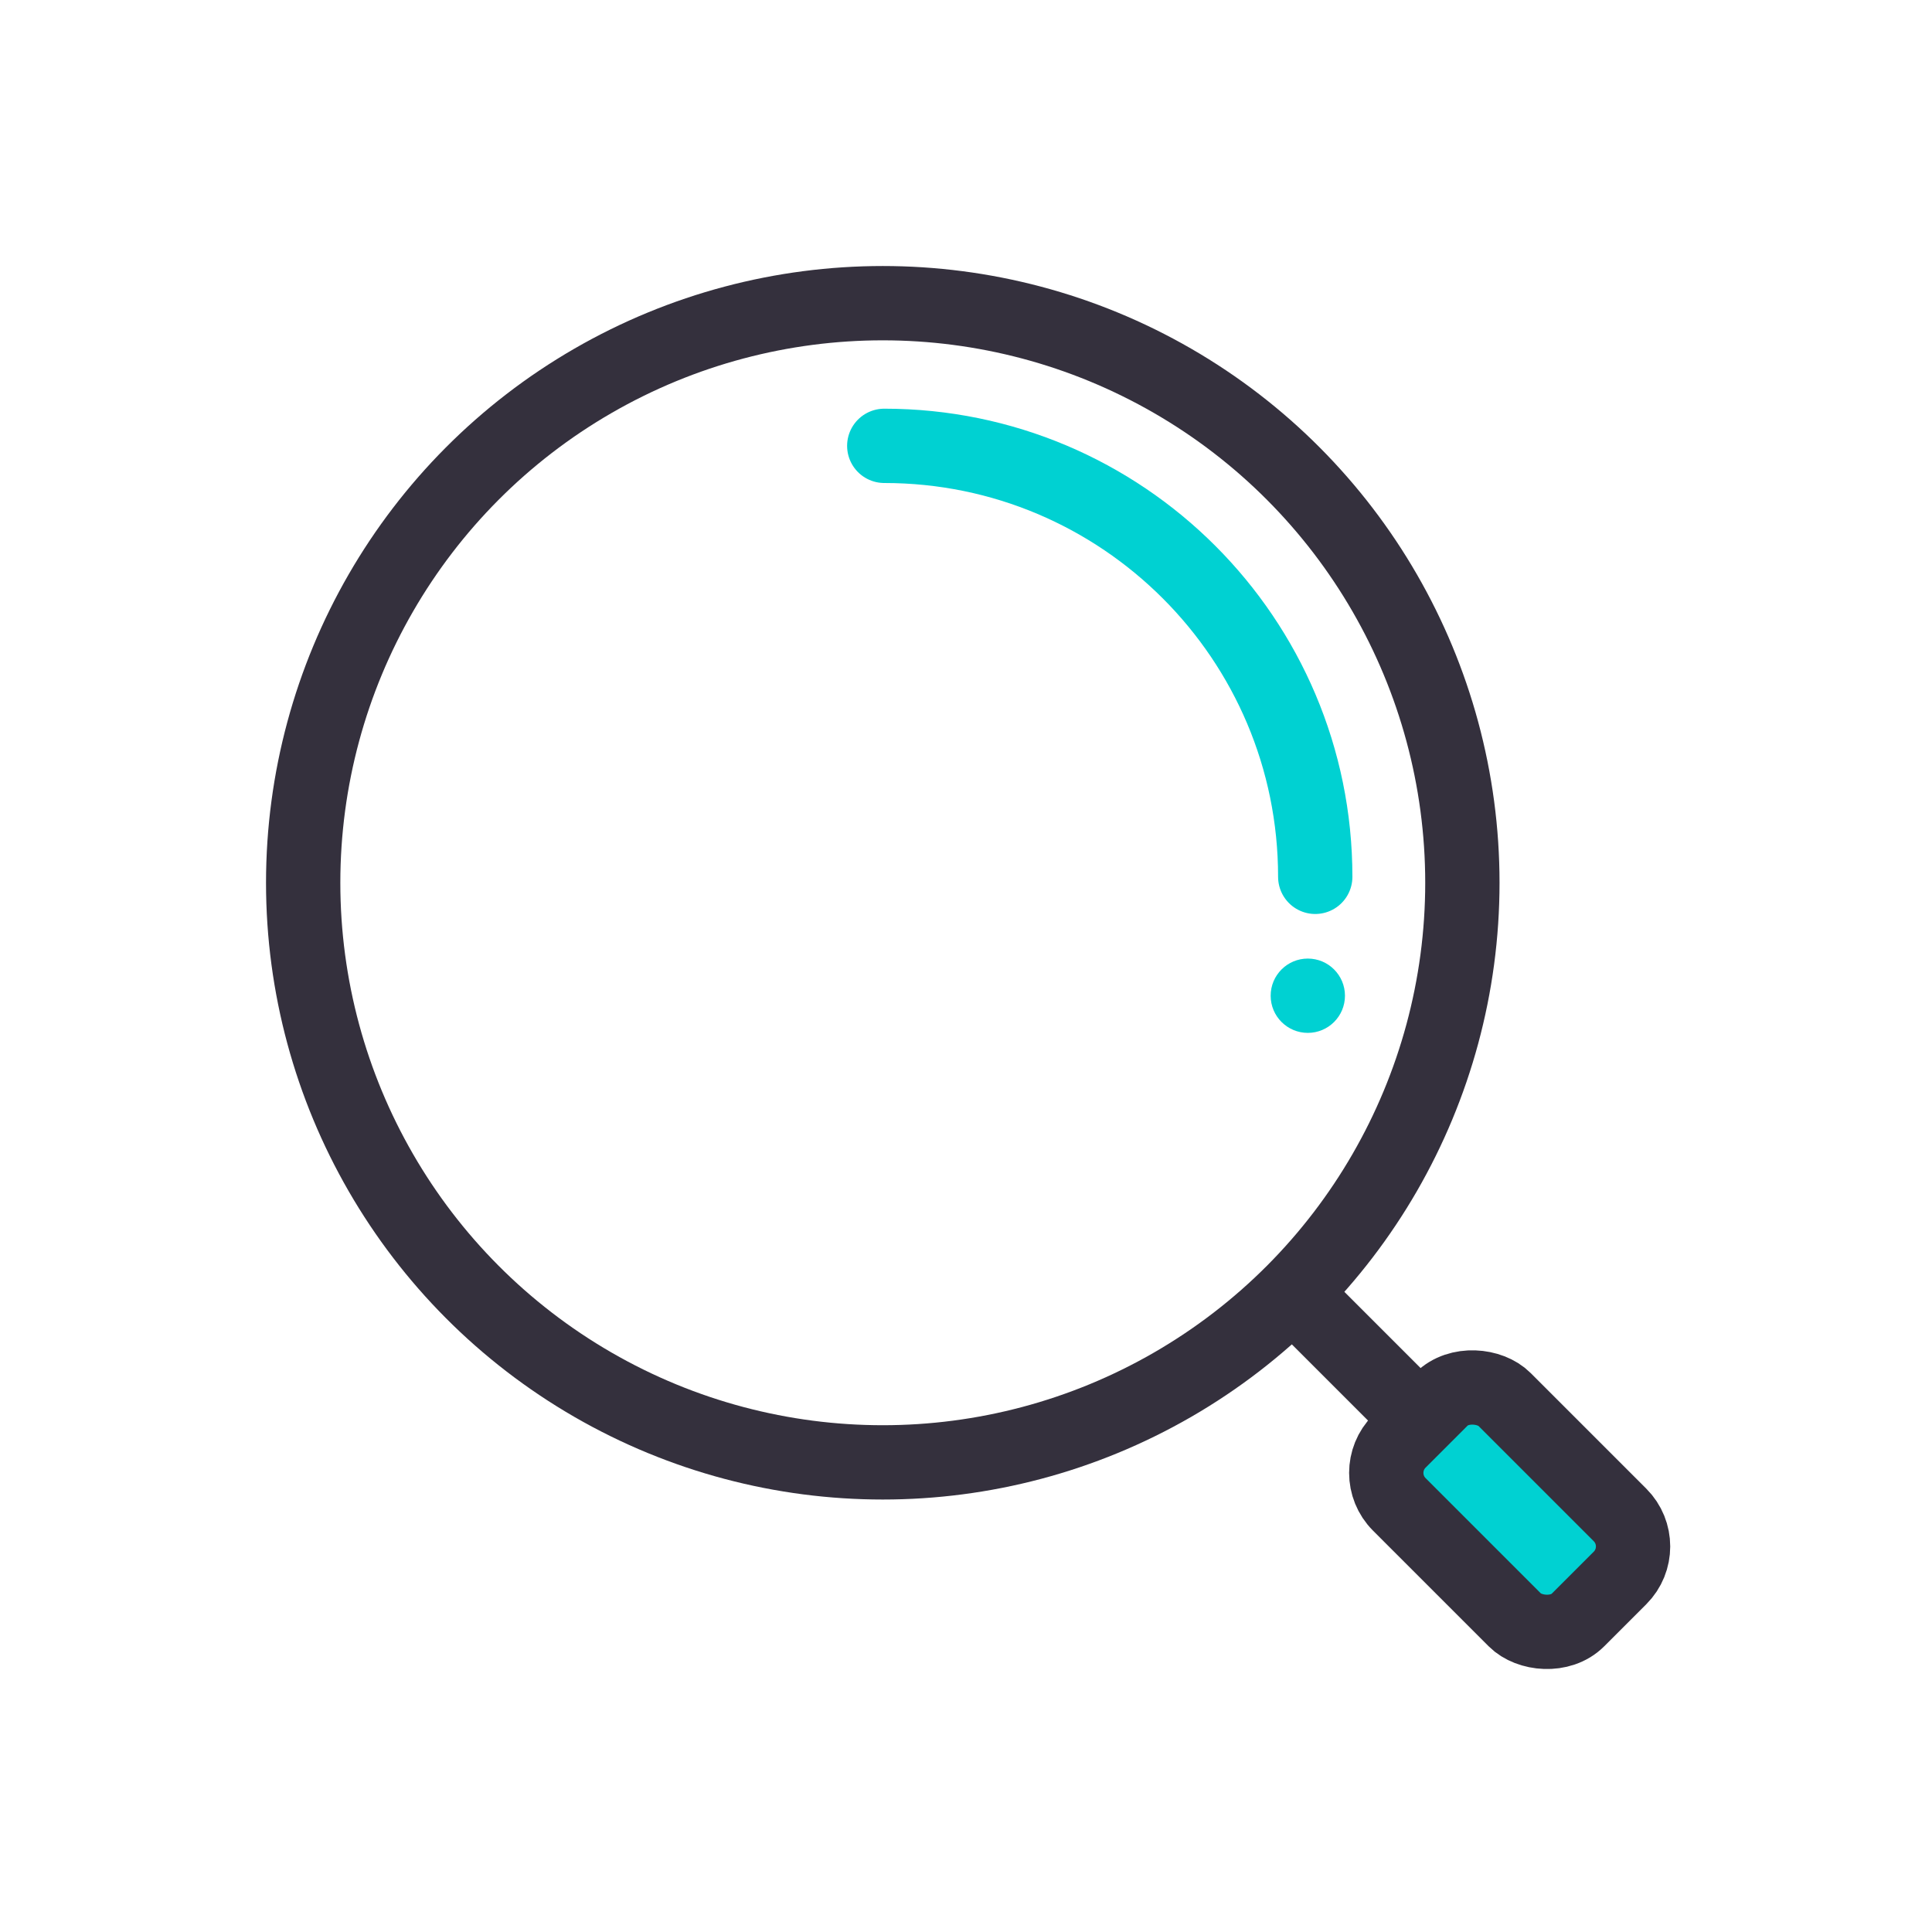 <?xml version="1.0" encoding="UTF-8"?>
<svg width="65px" height="65px" viewBox="0 0 65 65" version="1.1" xmlns="http://www.w3.org/2000/svg" xmlns:xlink="http://www.w3.org/1999/xlink">
    <title>83015DCF-A4C2-4FFF-BBD1-82D1F0DEE91E</title>
    <g id="🚧-SERVIZI/Distributori-automatici-_JIRA361" stroke="none" stroke-width="1" fill="none" fill-rule="evenodd">
        <g id="IQOS_COM-VendingMachine-A00-XL" transform="translate(-687, -918)">
            <g id="vantaggi" transform="translate(0, 615)">
                <g id="Group" transform="translate(176, 303.5)">
                    <g id="stacked" transform="translate(392, 0)">
                        <g id="Icons/64/MyDevices/LightTheme-Copy" transform="translate(120, 0.5)">
                            <g id="icon" transform="translate(9, 9)">
                                <circle id="Oval" stroke="#34303D" stroke-width="2.5" cx="19.7" cy="19.7" r="19.5"></circle>
                                <g id="Group" transform="translate(19.75, 5)">
                                    <path d="M14.5,14.5 C14.5,6.492 8.008,0 0,0" id="Path" stroke="#00D1D2" stroke-width="2.5" stroke-linecap="round"></path>
                                    <circle id="Oval-Copy-2" fill="#00D1D2" cx="14.25" cy="18.5" r="1.25"></circle>
                                </g>
                                <line x1="34" y1="34" x2="43.334" y2="43.334" id="Line3" stroke="#34303D" stroke-width="2.5" stroke-linecap="round" stroke-linejoin="round"></line>
                                <rect id="Rectangle" stroke="#34303D" stroke-width="2.5" fill="#00D1D2" transform="translate(40.791, 40.791) rotate(-45) translate(-40.791, -40.791) " x="38.291" y="36.541" width="5" height="8.5" rx="1.5"></rect>
                            </g>
                        </g>
                    </g>
                </g>
            </g>
        </g>
    </g>
</svg>